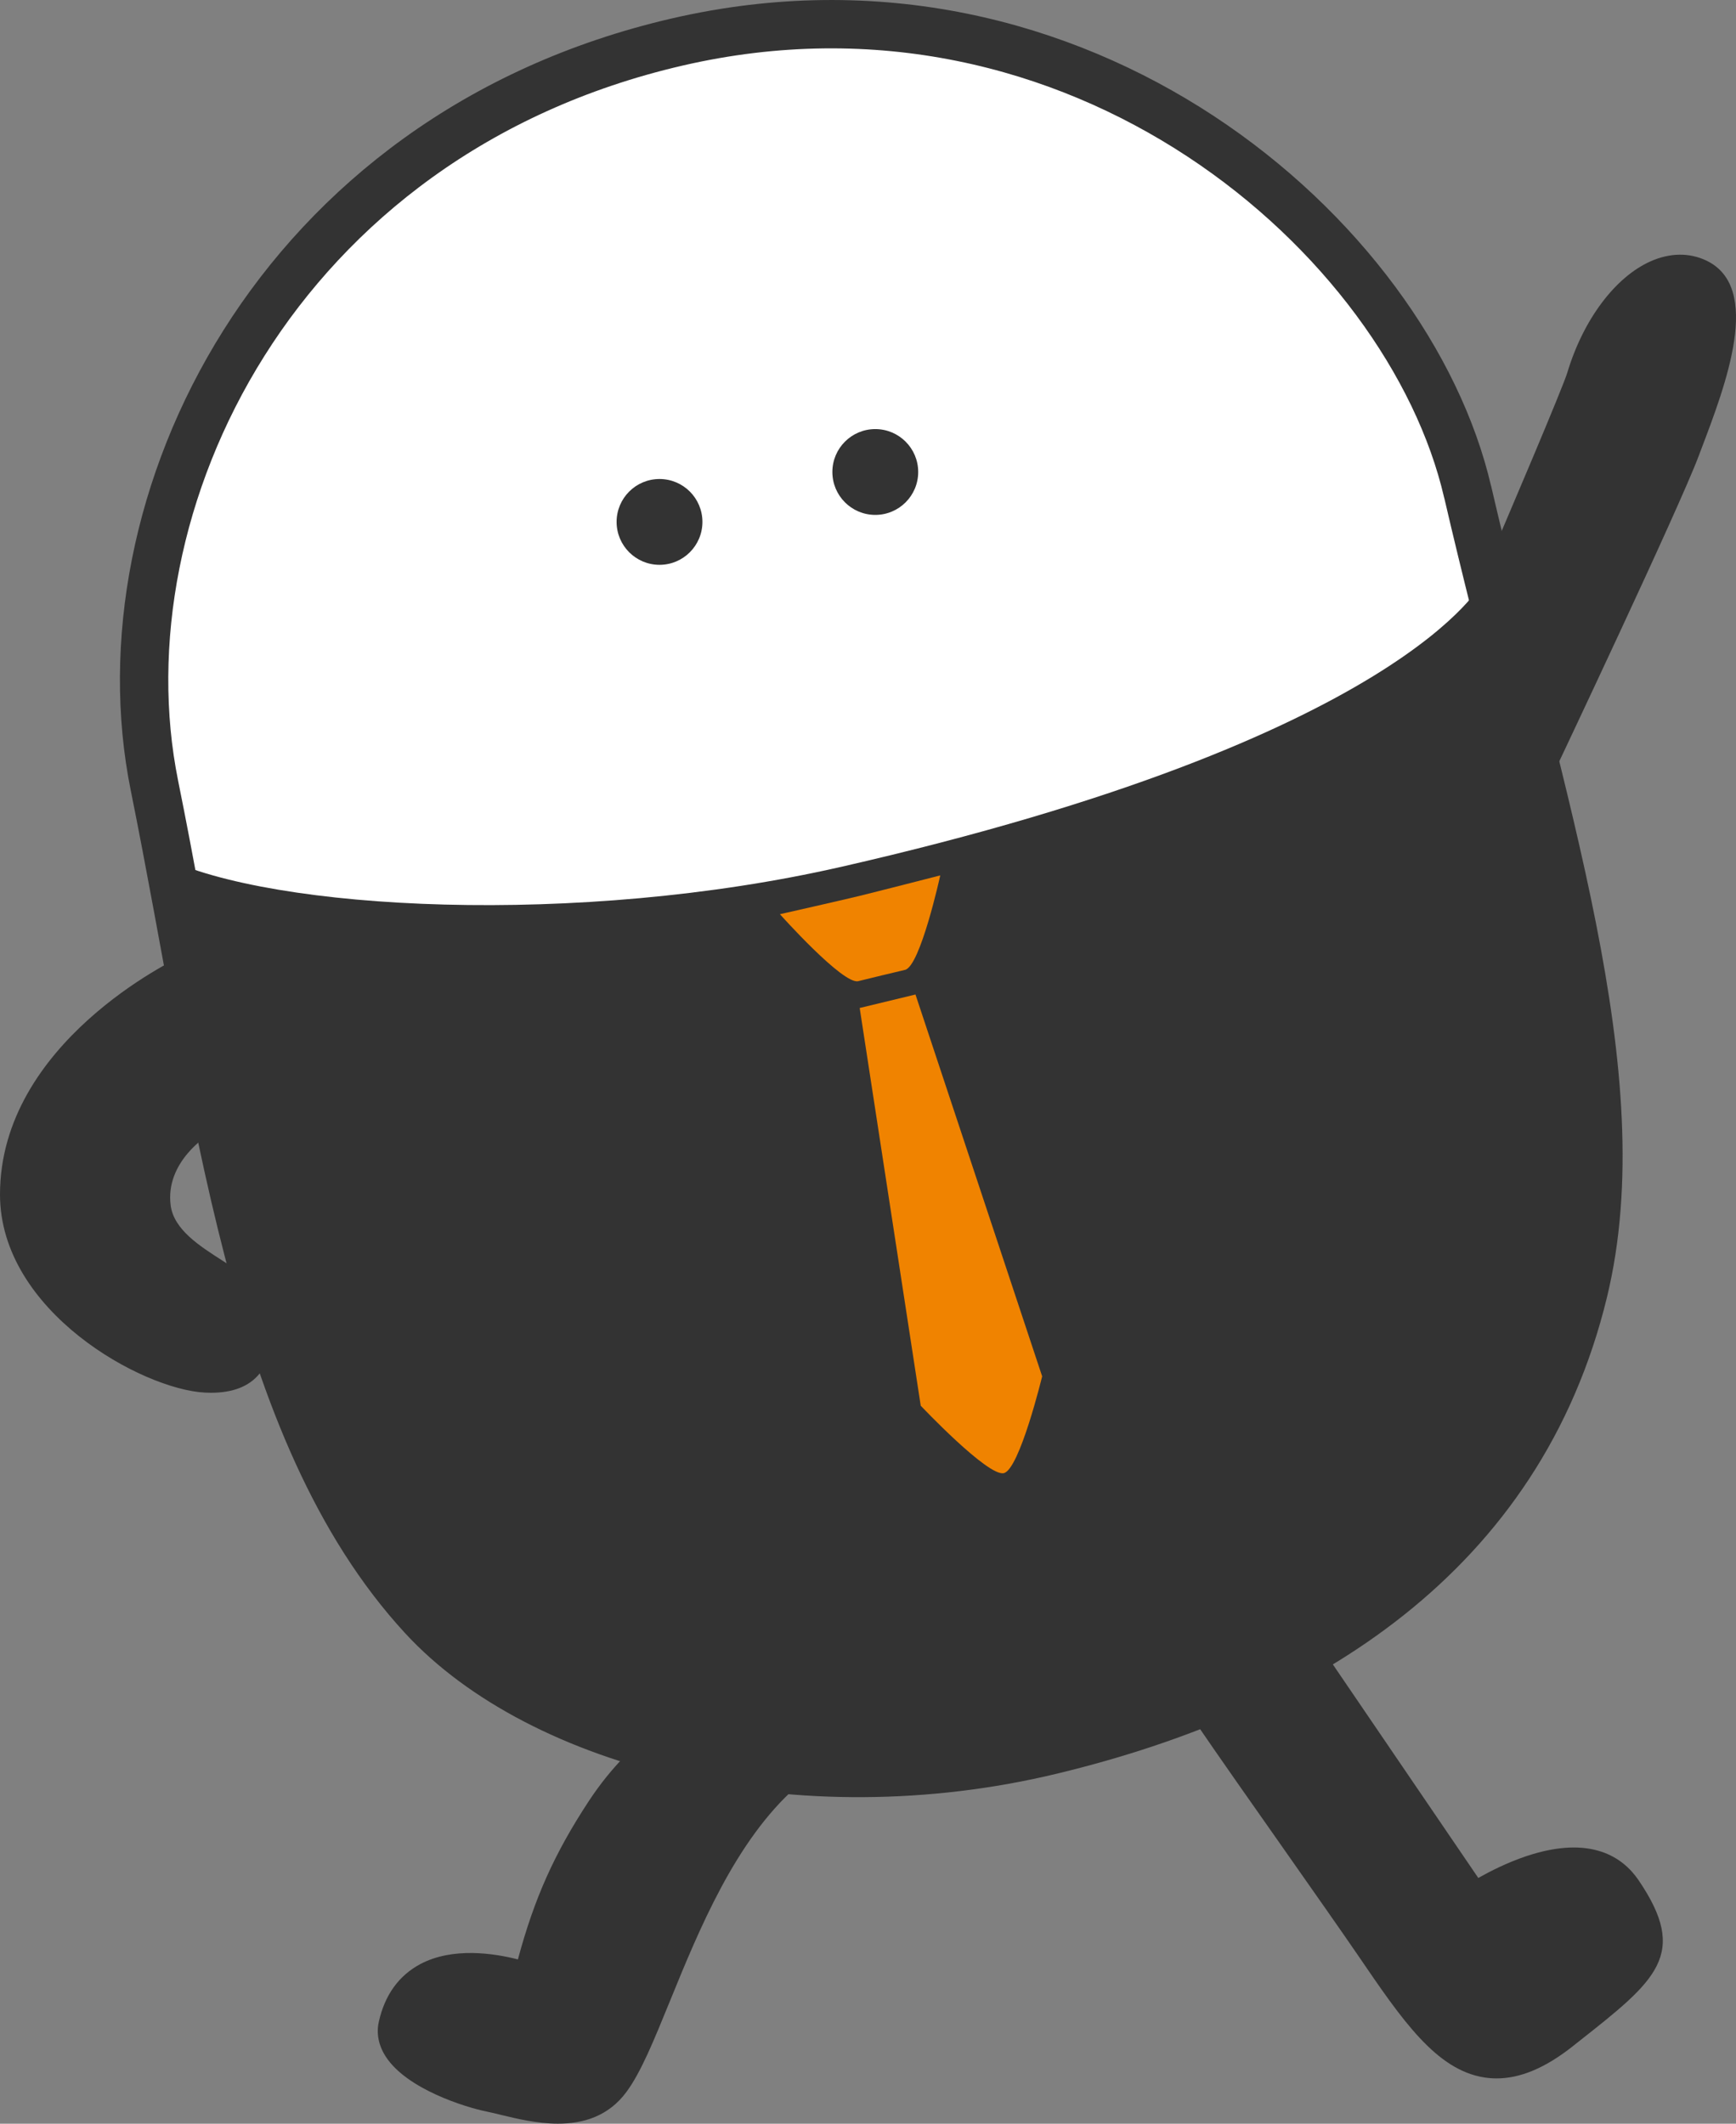 <?xml version="1.0" encoding="UTF-8"?><svg id="_レイヤー_1" xmlns="http://www.w3.org/2000/svg" viewBox="0 0 28.723 35.141"><rect x="0" y="0" width="28.723" height="35.141" fill="#808080" stroke="none"/><defs><style>.cls-1{fill:#333;}.cls-1,.cls-2{stroke-width:0px;}.cls-3{fill:#fff;stroke:#333;stroke-linecap:round;stroke-linejoin:round;stroke-width:.8px;}.cls-2{fill:#f08300;}</style></defs><path class="cls-3" d="M24.283,8.141C23.303,3.906,17.838-.841,11.201.696,4.564,2.232,1.615,8.34,2.555,12.998c1.063,5.266,1.594,10.666,4.443,13.756,1.949,2.115,6.222,3.215,10.407,2.203,4.185-1.012,7.741-3.245,8.794-7.584.865-3.568-.72-8.071-1.915-13.232Z"/><path class="cls-1" d="M13.906,14.346c-4.332.988-9.391.725-11.208-.163,0,0,1.539,7.362,2.26,9.323,2.73,7.423,13.094,6.387,16.766,3.821,3.323-2.323,4.399-4.778,4.586-6.808.321-3.482-.877-8.061-.877-8.061l-.901-2.83s-1.295,2.59-10.625,4.718Z"/><path class="cls-2" d="M12.905,15.127s1.009-.228,1.297-.298,1.355-.344,1.355-.344c0,0-.329,1.502-.582,1.563s-.524.124-.775.187-1.296-1.108-1.296-1.108Z"/><path class="cls-2" d="M14.224,16.679l1.01,6.581s1.114,1.179,1.375,1.116.634-1.602.634-1.602l-2.096-6.318-.923.223Z"/><path class="cls-1" d="M3.474,18.761c-.031.019-.746.46-.65,1.186.053.398.476.669.85.908.343.219.639.409.717.717.06.237.202.792-.1,1.161-.17.208-.439.313-.801.313-.032,0-.066-.001-.1-.003-1.035-.052-3.39-1.344-3.39-3.278,0-2.51,2.889-3.89,3.012-3.947"/><path class="cls-1" d="M24.448,9.716c.554-1.288,1.407-3.297,1.484-3.55.263-.876.791-1.581,1.378-1.842.321-.142.639-.146.921-.013.935.444.323,2.054-.082,3.119l-.044.117c-.336.89-2.333,5.107-2.417,5.286"/><circle class="cls-1" cx="10.912" cy="8.636" r=".71"/><circle class="cls-1" cx="14.482" cy="7.81" r=".71"/><path class="cls-1" d="M21.85,27.243l2.609,3.831c.195-.11.482-.256.799-.362,1.066-.354,1.595.021,1.852.398.838,1.231.3,1.655-1.001,2.68l-.092.073c-.449.354-.861.528-1.254.528-.067,0-.134-.005-.2-.015-.801-.123-1.366-.954-2.083-2.005-.274-.401-.728-1.047-1.207-1.73-.542-.771-1.117-1.589-1.505-2.158"/><path class="cls-1" d="M13.178,29.565c-1.011.892-1.613,2.367-2.096,3.553-.267.655-.478,1.172-.715,1.494-.301.41-.722.528-1.134.528-.346,0-.686-.083-.946-.146-.085-.021-.164-.04-.234-.054-.345-.07-1.319-.368-1.67-.909-.119-.183-.159-.383-.115-.578.099-.443.331-.764.687-.954.535-.283,1.216-.179,1.614-.077.275-1.022.607-1.757,1.172-2.618.4-.609.804-.941.822-.954"/></svg>